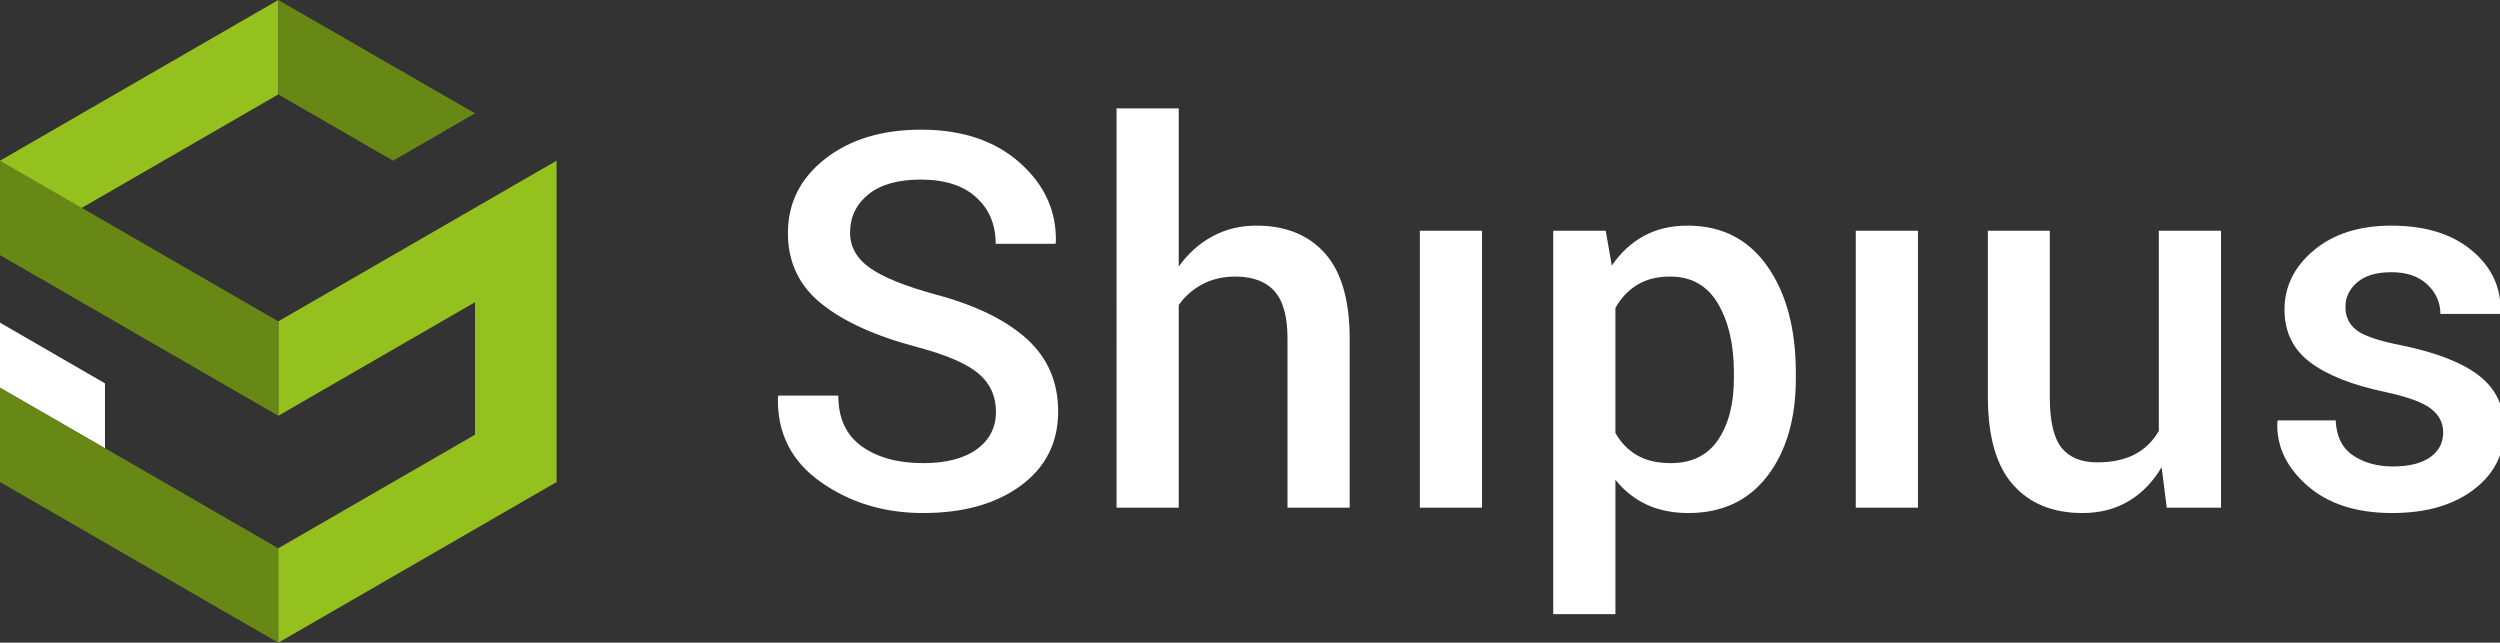 <?xml version="1.0" encoding="utf-8"?>
<!-- Generator: Adobe Illustrator 17.0.0, SVG Export Plug-In . SVG Version: 6.00 Build 0)  -->
<!DOCTYPE svg PUBLIC "-//W3C//DTD SVG 1.1//EN" "http://www.w3.org/Graphics/SVG/1.1/DTD/svg11.dtd">
<svg version="1.1" id="logoSVG" xmlns="http://www.w3.org/2000/svg" xmlns:xlink="http://www.w3.org/1999/xlink" x="0px" y="0px"
	 width="226.209px" height="58.153px" viewBox="0 0 226.209 58.153" enable-background="new 0 0 226.209 58.153"
	 xml:space="preserve">
<rect x="0" y="0" width="226.209" height="58.153" fill="#333333" stroke="none"/>
<g>
	<path class="tipo" fill="#FFFFFF" d="M90.118,37.248c0-1.399-0.521-2.543-1.563-3.435c-1.042-0.891-2.883-1.691-5.523-2.397
		c-3.767-0.988-6.665-2.296-8.695-3.925c-2.03-1.628-3.045-3.763-3.045-6.402c0-2.717,1.123-4.956,3.369-6.716
		c2.246-1.76,5.145-2.64,8.695-2.64c3.705,0,6.68,1,8.927,2.999c2.246,2,3.331,4.396,3.254,7.19l-0.046,0.139h-5.396
		c0-1.728-0.587-3.129-1.76-4.202s-2.848-1.61-5.025-1.61c-2.053,0-3.632,0.447-4.736,1.34c-1.104,0.893-1.656,2.048-1.656,3.465
		c0,1.279,0.598,2.341,1.795,3.188c1.196,0.848,3.176,1.649,5.94,2.404c3.627,0.972,6.383,2.316,8.267,4.029
		c1.883,1.713,2.825,3.898,2.825,6.553c0,2.81-1.123,5.045-3.369,6.704c-2.247,1.659-5.199,2.489-8.858,2.489
		c-3.52,0-6.608-0.937-9.263-2.813c-2.655-1.876-3.945-4.435-3.868-7.676l0.046-0.139h5.419c0,2.053,0.71,3.586,2.131,4.597
		c1.42,1.011,3.265,1.516,5.535,1.516c2.084,0,3.705-0.418,4.863-1.255C89.539,39.812,90.118,38.678,90.118,37.248z"/>
	<path  class="tipo" fill="#FFFFFF" d="M106.656,24.121c0.833-1.173,1.848-2.084,3.045-2.733c1.196-0.649,2.52-0.973,3.972-0.973
		c2.655,0,4.728,0.838,6.218,2.513c1.49,1.676,2.234,4.257,2.234,7.746v15.261h-5.627V30.628c0-1.976-0.394-3.404-1.181-4.284
		c-0.787-0.879-1.968-1.32-3.543-1.32c-1.096,0-2.081,0.228-2.952,0.683c-0.873,0.456-1.594,1.085-2.165,1.888v18.34h-5.627V9.81
		h5.627V24.121z"/>
	<path  class="tipo" fill="#FFFFFF" d="M134.1,45.935h-5.627V20.879h5.627V45.935z"/>
	<path  class="tipo" fill="#FFFFFF" d="M162.494,34.241c0,3.643-0.857,6.585-2.57,8.823c-1.714,2.239-4.099,3.357-7.156,3.357
		c-1.421,0-2.679-0.254-3.774-0.764c-1.096-0.51-2.038-1.257-2.825-2.247v12.157h-5.627V20.879h4.747l0.556,3.15
		c0.803-1.173,1.771-2.069,2.906-2.686c1.135-0.617,2.451-0.927,3.948-0.927c3.088,0,5.492,1.224,7.213,3.671
		s2.582,5.67,2.582,9.667V34.241z M156.89,33.742c0-2.558-0.483-4.652-1.448-6.279c-0.965-1.626-2.404-2.439-4.319-2.439
		c-1.173,0-2.169,0.251-2.987,0.752c-0.818,0.501-1.475,1.198-1.968,2.092v11.308c0.493,0.879,1.15,1.553,1.968,2.024
		c0.818,0.471,1.83,0.705,3.034,0.705c1.914,0,3.346-0.705,4.295-2.115c0.95-1.41,1.424-3.265,1.424-5.562V33.742z"/>
	<path  class="tipo" fill="#FFFFFF" d="M173.543,45.935h-5.627V20.879h5.627V45.935z"/>
	<path  class="tipo" fill="#FFFFFF" d="M195.592,42.276c-0.788,1.329-1.783,2.351-2.987,3.069c-1.205,0.718-2.594,1.076-4.169,1.076
		c-2.686,0-4.785-0.857-6.298-2.57c-1.514-1.714-2.27-4.377-2.27-7.99V20.879h5.604v15.029c0,2.193,0.356,3.728,1.066,4.608
		s1.783,1.32,3.218,1.32c1.359,0,2.498-0.244,3.416-0.729c0.919-0.486,1.641-1.193,2.166-2.118V20.879h5.627v25.056h-4.909
		L195.592,42.276z"/>
	<path  class="tipo" fill="#FFFFFF" d="M221.068,39.126c0-0.864-0.371-1.582-1.112-2.153c-0.741-0.571-2.123-1.073-4.145-1.505
		c-2.995-0.632-5.26-1.532-6.797-2.698c-1.535-1.166-2.304-2.752-2.304-4.758c0-2.1,0.888-3.891,2.664-5.372
		c1.775-1.483,4.114-2.224,7.016-2.224c3.057,0,5.484,0.753,7.284,2.258c1.798,1.505,2.658,3.369,2.582,5.592l-0.046,0.139h-5.396
		c0-1.034-0.393-1.922-1.181-2.664c-0.787-0.74-1.867-1.111-3.242-1.111c-1.358,0-2.393,0.305-3.102,0.915
		c-0.711,0.61-1.066,1.354-1.066,2.235c0,0.879,0.336,1.579,1.007,2.096s2.033,0.976,4.087,1.377
		c3.15,0.649,5.484,1.563,7.005,2.744c1.52,1.181,2.281,2.791,2.281,4.828c0,2.254-0.93,4.084-2.791,5.489
		c-1.86,1.405-4.311,2.107-7.352,2.107c-3.257,0-5.828-0.833-7.712-2.501c-1.883-1.667-2.779-3.582-2.686-5.743l0.046-0.139h5.233
		c0.061,1.451,0.587,2.509,1.575,3.173c0.987,0.664,2.192,0.996,3.612,0.996c1.451,0,2.571-0.278,3.359-0.834
		C220.674,40.817,221.068,40.069,221.068,39.126z"/>
	<g>
		<polygon  class="etiqueta" fill="#FFFFFF" points="0,29.196 9.499,34.688 9.499,40.566 0,35.095 		"/>
		<g>
			<polygon fill="#688816" points="0,35.072 25.181,49.61 25.181,58.153 0,43.615 			"/>
			<polygon fill="#95C11F" points="25.181,0 0,14.538 0,23.081 25.181,8.543 			"/>
			<polygon fill="#95C11F" points="25.181,29.077 25.181,37.62 42.982,27.343 42.982,39.332 25.181,49.61 25.181,58.153 
				50.362,43.615 50.362,14.539 			"/>
			<polygon fill="#688816" points="0,14.539 25.181,29.077 25.181,37.62 0,23.082 			"/>
			<polygon fill="#688816" points="25.181,8.543 35.566,14.539 42.982,10.256 25.181,0 			"/>
		</g>
	</g>
</g>
</svg>
